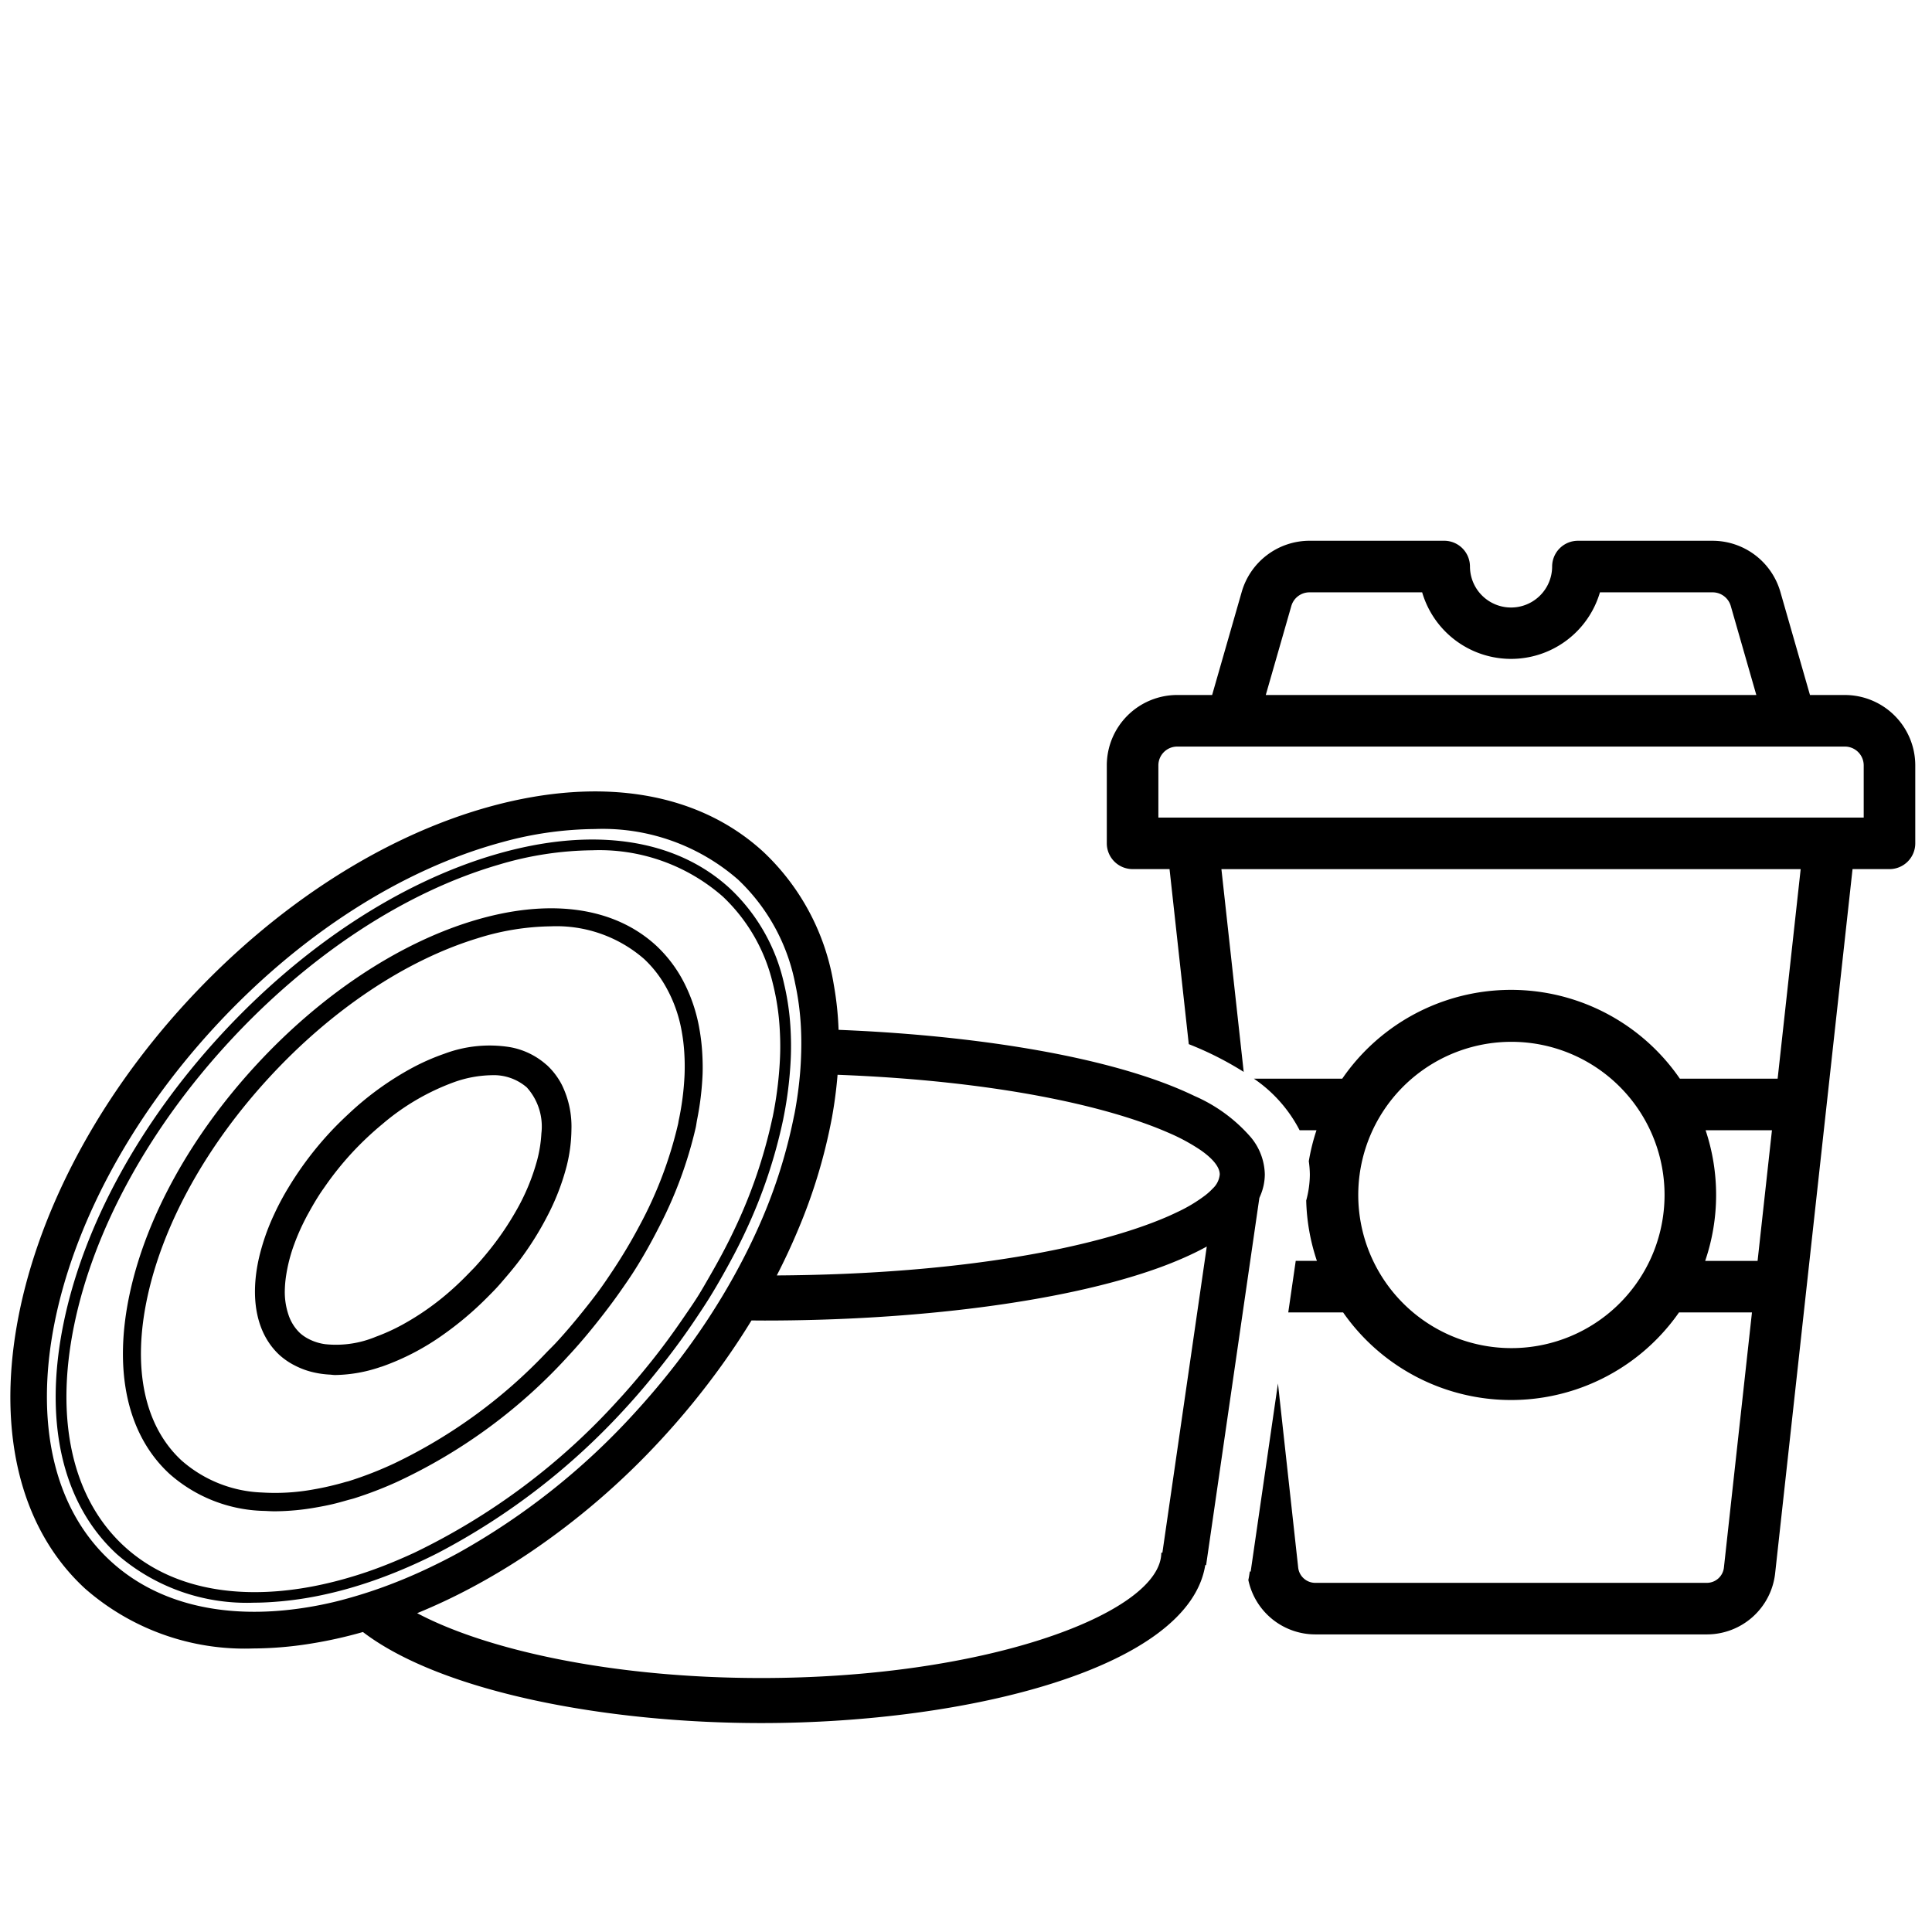 <?xml version="1.0" encoding="UTF-8"?> <svg xmlns="http://www.w3.org/2000/svg" id="Layer_1" data-name="Layer 1" viewBox="0 0 141.732 141.732"><path d="M89.603,63.759H132.098l-1.69,15.373h-7.173a15.027,15.027,0,0,0-24.768,0H91.986a10.288,10.288,0,0,1,3.354,3.783h1.238a15.05,15.05,0,0,0-.564,2.271,7.577,7.577,0,0,1,.077.971,7.414,7.414,0,0,1-.267,1.912,14.99,14.99,0,0,0,.785,4.429H95.055l-.548,3.783h4.025a15.024,15.024,0,0,0,24.639,0h5.353l-2.057,18.714a1.26,1.26,0,0,1-1.254,1.123H96.489a1.26,1.26,0,0,1-1.254-1.123l-1.484-13.505-2.001,13.803-.064-.009c-.032.21-.061.42-.107.625a5.022,5.022,0,0,0,4.911,3.991H125.212a5.038,5.038,0,0,0,5.014-4.493l3.645-33.162.112-1.017v-0l1.92-17.47h2.71a1.892,1.892,0,0,0,1.892-1.891v-5.719a5.168,5.168,0,0,0-5.162-5.162h-2.563l-2.175-7.577a5.185,5.185,0,0,0-4.962-3.738h-9.887a1.892,1.892,0,0,0-1.891,1.882,3.014,3.014,0,0,1-6.028 0,1.892,1.892,0,0,0-1.892-1.883H96.059a5.185,5.185,0,0,0-4.962,3.738l-2.175,7.577H86.358a5.168,5.168,0,0,0-5.163,5.162v5.719a1.892,1.892,0,0,0,1.892,1.891h2.711l1.411,12.842a23.978,23.978,0,0,1,4.029,2.035Zm31.415,28.74a11.235,11.235,0,1,1,1.094-4.837A11.275,11.275,0,0,1,121.019,92.499Zm8.871-8.658-.952,8.658h-3.845a14.983,14.983,0,0,0,.031-9.584h4.868ZM94.733,44.453a1.385,1.385,0,0,1,1.326-.999h8.271a6.796,6.796,0,0,0,13.042,0h8.271a1.385,1.385,0,0,1,1.326.999l1.876,6.534H92.857ZM85.414,59.976H84.979V56.149a1.381,1.381,0,0,1,1.38-1.38h48.984a1.381,1.381,0,0,1,1.379,1.38v3.827H85.414Z"></path><path d="M91.766,83.436a11.576,11.576,0,0,0-4.139-3.035c-.715-.346-1.493-.675-2.328-.986-5.899-2.194-14.627-3.498-23.781-3.866A23.345,23.345,0,0,0,61.167,72.238a17.123,17.123,0,0,0-5.148-9.728c-4.74-4.367-11.809-5.571-19.904-3.387C28.246,61.247,20.292,66.345,13.717,73.478-.008,88.372-3.365,107.687,6.234,116.534a17.761,17.761,0,0,0,12.338,4.398,27.127,27.127,0,0,0,4.153-.344,32.564,32.564,0,0,0,3.899-.863c5.722,4.37,17.731,6.68,29.222,6.68,15.231,0,31.374-4.057,32.573-11.594l.062.009v-0l.132-.911.272-1.876,1.263-8.71,1.431-9.867.734-5.063.075-.515c.029-.062.054-.125.08-.188a4.012,4.012,0,0,0,.319-1.533A4.391,4.391,0,0,0,91.766,83.436ZM87.444,98.935l-2.171,14.974H85.193a2.337,2.337,0,0,1-.042.428c-.787,4.224-13.06,8.763-29.306,8.763-11.028,0-20.225-2.092-25.242-4.757a43.392,43.392,0,0,0,3.945-1.853,48.347,48.347,0,0,0,4.299-2.582,54.857,54.857,0,0,0,9.689-8.343,57.404,57.404,0,0,0,4.424-5.428q1.156-1.611,2.169-3.268c.32.002.641.006.961.006,10.861,0,21.799-1.307,28.872-3.85.617-.222,1.2-.455,1.756-.696q.974-.422,1.812-.883l-.574,3.959ZM8.1,114.509c-8.483-7.818-5.054-25.387,7.643-39.164,6.226-6.756,13.716-11.572,21.091-13.562a26.244,26.244,0,0,1,6.812-.966,15.098,15.098,0,0,1,10.508,3.719v.001a14.246,14.246,0,0,1,4.181,7.62,19.989,19.989,0,0,1,.425,3.31q.038.81.017,1.653c-.013.541-.039,1.089-.087,1.649-.079.913-.204,1.848-.38,2.806-.03.164-.069.329-.102.493a38.142,38.142,0,0,1-2.675,8.195c-.498,1.103-1.054,2.202-1.657,3.292q-.453.82-.944,1.632-.494.816-1.023,1.623-1.071,1.626-2.289,3.206-1.456,1.886-3.107,3.685a51.235,51.235,0,0,1-12.87,10.21c-.73.401-1.461.769-2.192,1.116a37.994,37.994,0,0,1-3.54,1.473q-.868.309-1.727.565c-.586.174-1.17.337-1.749.473a27.058,27.058,0,0,1-3.49.586C15.877,118.632,11.347,117.502,8.1,114.509ZM89.481,86.157a1.607,1.607,0,0,1-.507,1.027,4.692,4.692,0,0,1-.547.498,11.213,11.213,0,0,1-2.083,1.247c-.266.128-.544.256-.844.384-4.975,2.122-14.574,4.168-28.514,4.253q.849-1.652,1.549-3.322a39.959,39.959,0,0,0,2.467-8.104c.004-.022.01-.045.014-.067a32.424,32.424,0,0,0,.428-3.227c11.727.448,19.879,2.327,24.258,4.246a14.143,14.143,0,0,1,2.36,1.271C89,85.013,89.481,85.632,89.481,86.157Z"></path><path d="M25.733,116.485q.821-.238,1.651-.526,1.681-.586,3.385-1.375c.462-.215.925-.437,1.388-.674A49.957,49.957,0,0,0,45.908,103.279c.991-1.075,1.909-2.186,2.793-3.311q1.232-1.568,2.316-3.187c.361-.537.719-1.074,1.055-1.618.333-.539.65-1.082.957-1.627.614-1.088,1.194-2.182,1.702-3.282a37.419,37.419,0,0,0,2.727-8.149l.008-.046a28.668,28.668,0,0,0,.473-3.305c.047-.559.079-1.111.088-1.65.01-.562-.003-1.112-.034-1.652A18.67,18.67,0,0,0,57.513,72.143a13.625,13.625,0,0,0-3.958-6.958c-3.994-3.681-10.095-4.572-17.182-2.51C29.357,64.716,22.197,69.417,16.211,75.911,10.226,82.407,6.124,89.926,4.661,97.085c-1.478,7.23-.092,13.24,3.902,16.92a14.508,14.508,0,0,0,10.095,3.568c.645,0,1.305-.041,1.972-.101a25.877,25.877,0,0,0,3.408-.549Q24.88,116.733,25.733,116.485Zm-5.39.247c-4.449.355-8.397-.684-11.244-3.308-3.783-3.486-5.084-9.233-3.665-16.182,1.435-7.02,5.468-14.406,11.357-20.796,5.889-6.391,12.922-11.013,19.801-13.014a24.646,24.646,0,0,1,6.854-1.055,13.742,13.742,0,0,1,9.572,3.388,12.797,12.797,0,0,1,3.673,6.37,17.699,17.699,0,0,1,.507,3.309c.033.54.049,1.089.039,1.653-.009.539-.043,1.092-.091,1.652a27.964,27.964,0,0,1-.463,3.198c-.007.035-.019.07-.026.105a36.963,36.963,0,0,1-2.806,8.194c-.518,1.097-1.103,2.187-1.728,3.272-.311.54-.615,1.081-.952,1.616-.341.541-.715,1.073-1.081,1.607-.735,1.072-1.509,2.132-2.343,3.171-.771.961-1.571,1.909-2.422,2.832a48.552,48.552,0,0,1-14.932,11.166c-.095.044-.19.085-.285.129-1.067.486-2.13.915-3.182,1.275-.536.183-1.068.347-1.597.497-.553.157-1.101.294-1.645.414A24.566,24.566,0,0,1,20.343,116.733Z"></path><path d="M25.97,109.922a28.039,28.039,0,0,0,3.168-1.217A39.467,39.467,0,0,0,41.754,99.404c.015-.016.031-.03.045-.046.897-.974,1.724-1.982,2.513-3.004.397-.514.782-1.031,1.15-1.555.363-.517.724-1.034,1.058-1.558.673-1.057,1.267-2.128,1.815-3.203a30.902,30.902,0,0,0,2.703-7.317c.043-.198.063-.385.101-.58a21.404,21.404,0,0,0,.402-3.324c.02-.565.004-1.111-.029-1.647a14.75,14.75,0,0,0-.196-1.646A11.898,11.898,0,0,0,50.273,72.269a9.842,9.842,0,0,0-2.128-2.892c-3.124-2.879-7.933-3.517-13.535-1.797-5.48,1.683-11.101,5.435-15.829,10.565-4.727,5.13-8.009,11.039-9.239,16.637-1.258,5.725-.23,10.464,2.894,13.343A10.832,10.832,0,0,0,19.431,110.842c.239.011.475.027.719.027a17.838,17.838,0,0,0,3.055-.285c.384-.067.77-.141,1.163-.232.379-.088.765-.197,1.152-.308C25.671,110.001,25.818,109.969,25.97,109.922Zm-1.794-.897c-.394.094-.78.17-1.163.237a15.595,15.595,0,0,1-3.778.229,9.458,9.458,0,0,1-5.904-2.339c-2.765-2.548-3.652-6.84-2.499-12.087,1.181-5.374,4.349-11.065,8.921-16.025,4.571-4.961,9.985-8.582,15.245-10.197a18.625,18.625,0,0,1,5.428-.888,9.787,9.787,0,0,1,6.824,2.394,8.429,8.429,0,0,1,1.567,1.991,10.212,10.212,0,0,1,1.179,3.237,13.338,13.338,0,0,1,.203,1.642,15.822,15.822,0,0,1,.02,1.643,20.337,20.337,0,0,1-.43,3.34c-.017.079-.023.154-.041.234a29.941,29.941,0,0,1-2.845,7.501q-.851,1.606-1.892,3.184c-.343.517-.688,1.034-1.061,1.544-.379.518-.781,1.028-1.189,1.536-.616.766-1.253,1.524-1.933,2.261-.238.259-.488.498-.731.749a37.94,37.94,0,0,1-11.155,8.136,26.988,26.988,0,0,1-3.359,1.311c-.086.026-.167.041-.253.066C24.939,108.84,24.557,108.935,24.176,109.026Z"></path><path d="M28.041,100.245a18.06,18.06,0,0,0,4.436-2.308,24.155,24.155,0,0,0,3.242-2.733c.25-.25.501-.501.744-.765.203-.22.393-.447.587-.672.412-.479.81-.963,1.176-1.459a22.637,22.637,0,0,0,1.919-3.083,17.294,17.294,0,0,0,1.418-3.652,11.402,11.402,0,0,0,.358-2.718,6.938,6.938,0,0,0-.701-3.267,5.24,5.24,0,0,0-1.099-1.451c-.017-.016-.037-.027-.055-.043a5.463,5.463,0,0,0-2.653-1.275,9.424,9.424,0,0,0-4.82.486,16.285,16.285,0,0,0-2.36,1.037,22.205,22.205,0,0,0-4.633,3.347c-.488.452-.968.921-1.429,1.422A24.755,24.755,0,0,0,21.213,87.032c-.086.142-.174.285-.256.427-.242.42-.467.839-.671,1.257-.066.136-.129.272-.192.407a16.235,16.235,0,0,0-1.081,3.094c-.688,2.97-.241,5.593,1.5,7.197a5.203,5.203,0,0,0,1.188.795,5.698,5.698,0,0,0,1.264.458,6.806,6.806,0,0,0,1.222.174c.136.007.262.031.401.031a10.679,10.679,0,0,0,3.329-.591C27.959,100.269,27.999,100.259,28.041,100.245Zm-.711-2.085a7.565,7.565,0,0,1-3.466.45,3.713,3.713,0,0,1-1.255-.4,2.987,2.987,0,0,1-.603-.417,3.259,3.259,0,0,1-.854-1.375,5.225,5.225,0,0,1-.258-1.778,8.078,8.078,0,0,1,.078-.944,11.723,11.723,0,0,1,.626-2.454q.16-.435.355-.88c.164-.375.35-.754.55-1.135.057-.109.121-.219.181-.328.257-.467.533-.936.841-1.403.101-.152.21-.304.316-.456a22.915,22.915,0,0,1,1.949-2.436,23.197,23.197,0,0,1,2.264-2.142,17.108,17.108,0,0,1,5.249-3.072,8.587,8.587,0,0,1,2.737-.512,3.707,3.707,0,0,1,2.587.878c.054.049.096.11.146.163a4.287,4.287,0,0,1,.943,3.23,9.67,9.67,0,0,1-.29,1.883,15.665,15.665,0,0,1-1.588,3.835,21.54,21.54,0,0,1-2.076,3.014c-.294.36-.599.715-.92,1.064-.111.121-.227.232-.34.35-.464.484-.939.948-1.427,1.377a19.573,19.573,0,0,1-3.599,2.531,14.443,14.443,0,0,1-1.883.854C27.506,98.09,27.418,98.13,27.33,98.16Z"></path></svg> 